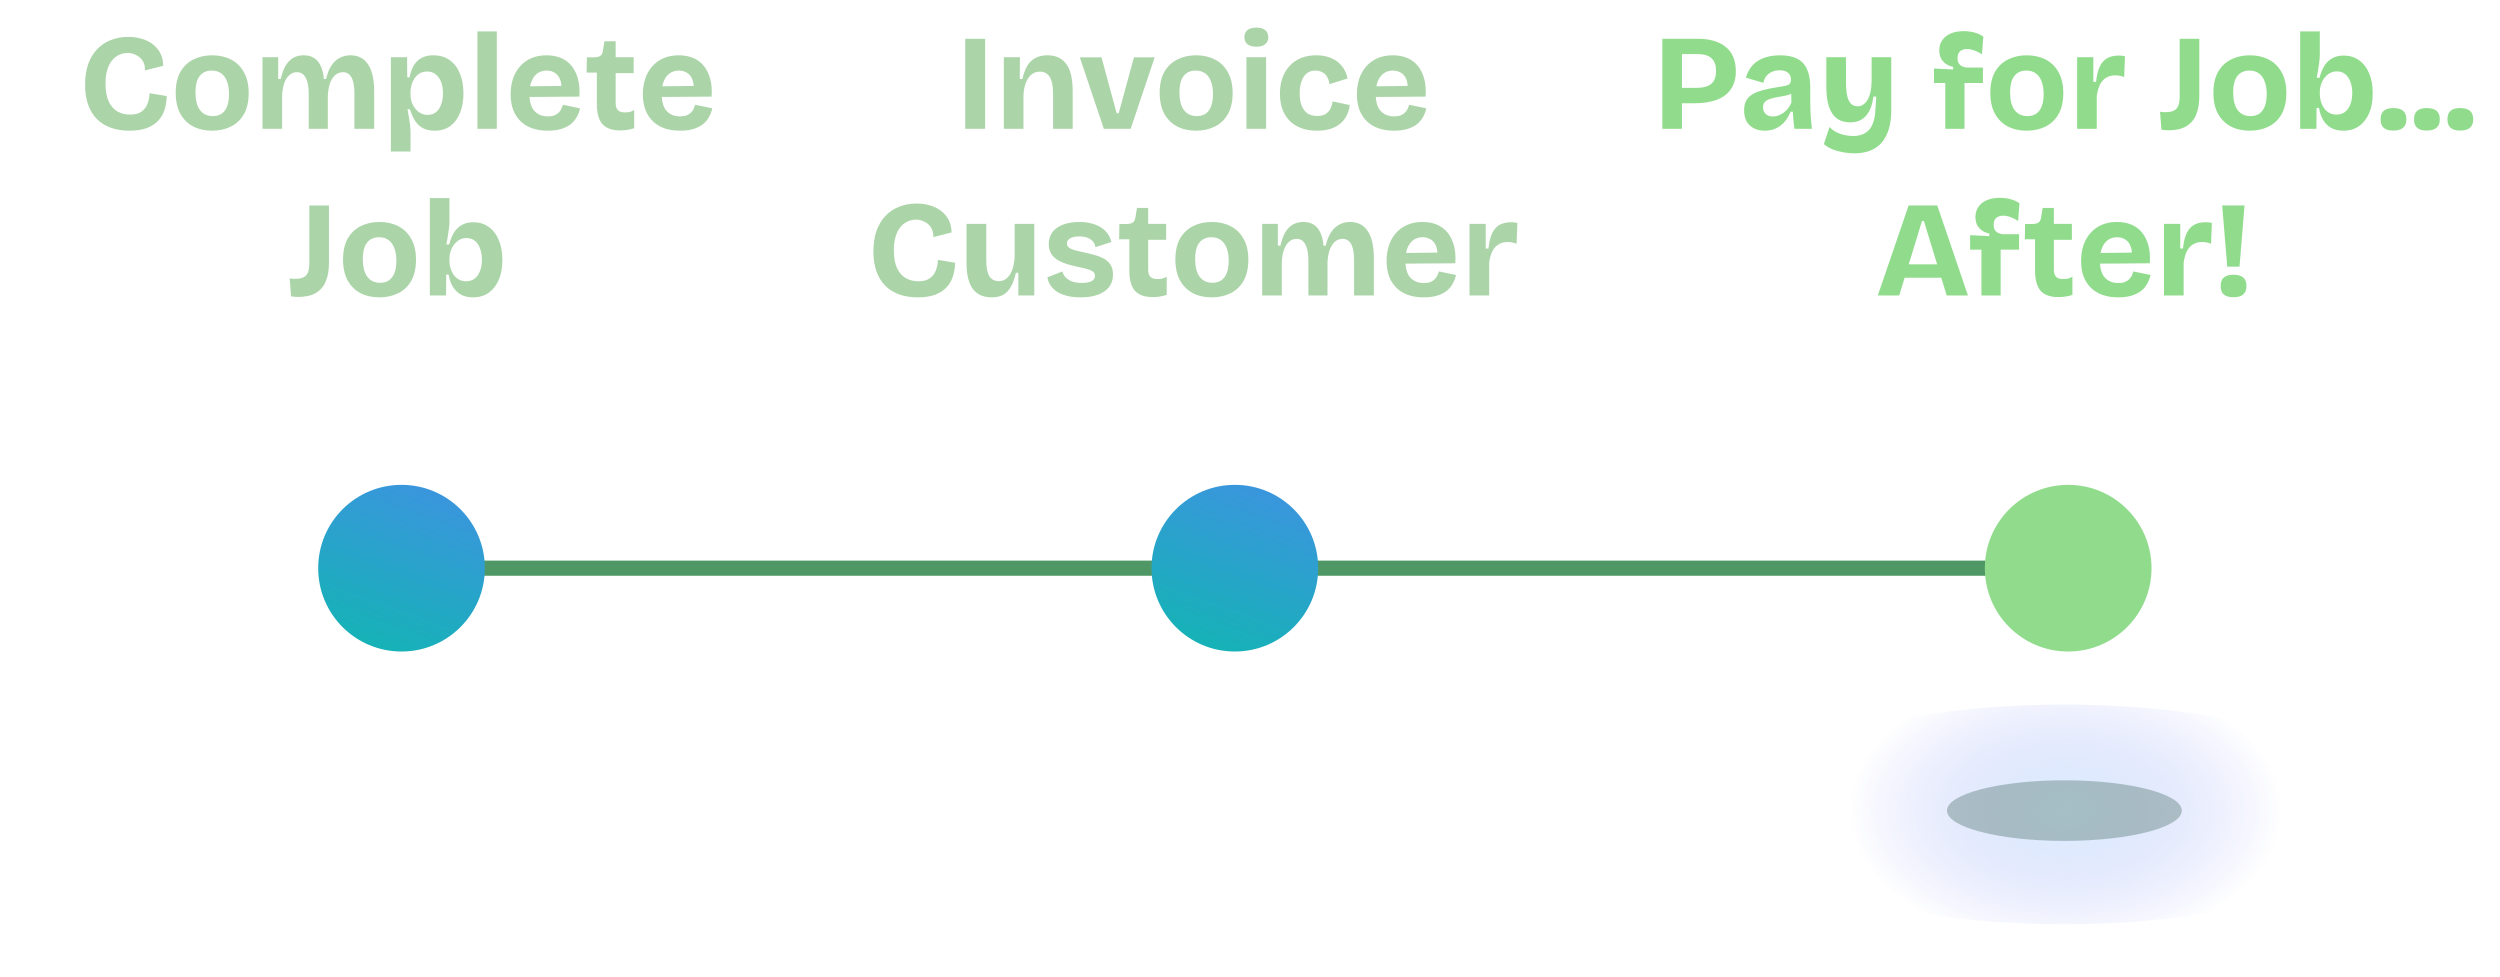 <svg width="330" height="129" viewBox="0 0 330 129" fill="none" xmlns="http://www.w3.org/2000/svg">
<rect x="48" y="74" width="225" height="2" fill="#4F9866"/>
<path d="M221.245 13.634V11.6H223.927C224.803 11.6 225.451 11.426 225.871 11.078C226.303 10.73 226.519 10.148 226.519 9.332C226.519 8.612 226.321 8.066 225.925 7.694C225.529 7.322 224.911 7.136 224.071 7.136H221.245V5.12H224.143C224.911 5.12 225.601 5.21 226.213 5.39C226.825 5.57 227.347 5.834 227.779 6.182C228.223 6.53 228.559 6.974 228.787 7.514C229.015 8.054 229.129 8.684 229.129 9.404C229.129 10.328 228.919 11.108 228.499 11.744C228.079 12.368 227.461 12.842 226.645 13.166C225.829 13.478 224.809 13.634 223.585 13.634H221.245ZM219.427 17V5.12H222.019V17H219.427ZM232.923 17.252C232.407 17.252 231.945 17.15 231.537 16.946C231.129 16.742 230.805 16.442 230.565 16.046C230.337 15.638 230.223 15.146 230.223 14.57C230.223 14.042 230.319 13.604 230.511 13.256C230.715 12.908 231.009 12.626 231.393 12.41C231.777 12.194 232.245 12.014 232.797 11.87C233.361 11.726 234.003 11.6 234.723 11.492C235.107 11.432 235.425 11.378 235.677 11.33C235.929 11.27 236.115 11.18 236.235 11.06C236.355 10.928 236.415 10.742 236.415 10.502C236.415 10.166 236.295 9.878 236.055 9.638C235.815 9.398 235.431 9.278 234.903 9.278C234.567 9.278 234.249 9.338 233.949 9.458C233.661 9.578 233.409 9.758 233.193 9.998C232.989 10.238 232.845 10.55 232.761 10.934L230.457 10.25C230.601 9.758 230.805 9.326 231.069 8.954C231.333 8.582 231.657 8.276 232.041 8.036C232.437 7.784 232.881 7.598 233.373 7.478C233.865 7.358 234.399 7.298 234.975 7.298C235.887 7.298 236.637 7.448 237.225 7.748C237.813 8.048 238.245 8.51 238.521 9.134C238.809 9.746 238.953 10.532 238.953 11.492V13.112C238.953 13.532 238.959 13.964 238.971 14.408C238.995 14.84 239.019 15.272 239.043 15.704C239.079 16.136 239.121 16.568 239.169 17H236.865C236.829 16.688 236.787 16.34 236.739 15.956C236.703 15.56 236.673 15.158 236.649 14.75H236.343C236.175 15.206 235.935 15.626 235.623 16.01C235.311 16.394 234.927 16.7 234.471 16.928C234.027 17.144 233.511 17.252 232.923 17.252ZM234.021 15.38C234.249 15.38 234.483 15.338 234.723 15.254C234.963 15.17 235.191 15.05 235.407 14.894C235.635 14.738 235.839 14.546 236.019 14.318C236.199 14.09 236.349 13.826 236.469 13.526L236.433 12.068L236.847 12.14C236.631 12.296 236.379 12.422 236.091 12.518C235.815 12.602 235.521 12.668 235.209 12.716C234.909 12.764 234.609 12.818 234.309 12.878C234.009 12.938 233.739 13.016 233.499 13.112C233.259 13.208 233.067 13.34 232.923 13.508C232.791 13.664 232.725 13.886 232.725 14.174C232.725 14.546 232.845 14.84 233.085 15.056C233.325 15.272 233.637 15.38 234.021 15.38ZM244.732 20.24C244.252 20.24 243.766 20.192 243.274 20.096C242.782 20.012 242.314 19.88 241.87 19.7C241.438 19.52 241.066 19.292 240.754 19.016L241.492 16.766C241.876 17.174 242.35 17.474 242.914 17.666C243.49 17.858 244.06 17.954 244.624 17.954C245.26 17.954 245.788 17.822 246.208 17.558C246.64 17.306 246.964 16.916 247.18 16.388C247.408 15.86 247.534 15.194 247.558 14.39L247.666 12.752H247.288C247.18 13.556 246.988 14.21 246.712 14.714C246.436 15.206 246.088 15.572 245.668 15.812C245.26 16.04 244.774 16.154 244.21 16.154C243.526 16.154 242.95 15.986 242.482 15.65C242.014 15.302 241.66 14.78 241.42 14.084C241.192 13.388 241.078 12.53 241.078 11.51V7.55H243.67V10.88C243.67 11.996 243.796 12.8 244.048 13.292C244.3 13.784 244.69 14.03 245.218 14.03C245.494 14.03 245.74 13.952 245.956 13.796C246.184 13.64 246.376 13.424 246.532 13.148C246.7 12.86 246.826 12.506 246.91 12.086C247.006 11.666 247.054 11.192 247.054 10.664V7.55H249.646V14.498C249.646 15.242 249.58 15.92 249.448 16.532C249.316 17.144 249.118 17.678 248.854 18.134C248.602 18.602 248.278 18.992 247.882 19.304C247.486 19.616 247.024 19.85 246.496 20.006C245.98 20.162 245.392 20.24 244.732 20.24ZM256.777 17V10.952H255.283V9.044L257.821 9.17V8.828C257.389 8.732 257.035 8.576 256.759 8.36C256.495 8.144 256.297 7.892 256.165 7.604C256.045 7.304 255.985 6.986 255.985 6.65C255.985 6.122 256.117 5.672 256.381 5.3C256.645 4.916 257.017 4.622 257.497 4.418C257.989 4.214 258.553 4.112 259.189 4.112C259.741 4.112 260.239 4.178 260.683 4.31C261.139 4.442 261.511 4.616 261.799 4.832L261.619 7.172C261.331 6.968 261.007 6.8 260.647 6.668C260.287 6.536 259.945 6.47 259.621 6.47C259.273 6.47 258.979 6.566 258.739 6.758C258.511 6.95 258.397 7.256 258.397 7.676C258.397 7.988 258.457 8.228 258.577 8.396C258.697 8.564 258.853 8.69 259.045 8.774C259.237 8.858 259.429 8.906 259.621 8.918H261.745V10.952H259.315V17H256.777ZM267.53 17.252C266.582 17.252 265.748 17.066 265.028 16.694C264.308 16.31 263.744 15.752 263.336 15.02C262.928 14.276 262.724 13.352 262.724 12.248C262.724 11.144 262.928 10.226 263.336 9.494C263.756 8.762 264.326 8.216 265.046 7.856C265.778 7.484 266.606 7.298 267.53 7.298C268.466 7.298 269.294 7.484 270.014 7.856C270.746 8.228 271.316 8.786 271.724 9.53C272.144 10.262 272.354 11.18 272.354 12.284C272.354 13.4 272.144 14.33 271.724 15.074C271.304 15.806 270.728 16.352 269.996 16.712C269.264 17.072 268.442 17.252 267.53 17.252ZM267.62 15.326C268.088 15.326 268.478 15.218 268.79 15.002C269.102 14.786 269.342 14.462 269.51 14.03C269.678 13.586 269.762 13.052 269.762 12.428C269.762 11.768 269.672 11.21 269.492 10.754C269.324 10.286 269.072 9.932 268.736 9.692C268.4 9.44 267.974 9.314 267.458 9.314C267.014 9.314 266.63 9.422 266.306 9.638C265.982 9.854 265.736 10.178 265.568 10.61C265.412 11.042 265.334 11.576 265.334 12.212C265.334 13.232 265.532 14.006 265.928 14.534C266.336 15.062 266.9 15.326 267.62 15.326ZM274.18 17V12.41V7.55H276.322V10.808H276.682C276.766 9.992 276.922 9.332 277.15 8.828C277.39 8.312 277.714 7.934 278.122 7.694C278.542 7.454 279.064 7.334 279.688 7.334C279.796 7.334 279.916 7.34 280.048 7.352C280.18 7.364 280.33 7.388 280.498 7.424L280.39 10.178C280.198 10.094 279.994 10.034 279.778 9.998C279.562 9.962 279.37 9.944 279.202 9.944C278.746 9.944 278.344 10.052 277.996 10.268C277.66 10.472 277.39 10.778 277.186 11.186C276.994 11.594 276.856 12.092 276.772 12.68V17H274.18ZM285.307 17.126L285.127 14.75C285.259 14.774 285.391 14.792 285.523 14.804C285.655 14.804 285.763 14.804 285.847 14.804C286.339 14.804 286.717 14.732 286.981 14.588C287.257 14.444 287.449 14.216 287.557 13.904C287.665 13.592 287.719 13.184 287.719 12.68V5.12H290.311V12.698C290.311 13.67 290.167 14.492 289.879 15.164C289.603 15.824 289.165 16.328 288.565 16.676C287.977 17.024 287.209 17.198 286.261 17.198C286.141 17.198 286.009 17.192 285.865 17.18C285.721 17.168 285.535 17.15 285.307 17.126ZM296.974 17.252C296.026 17.252 295.192 17.066 294.472 16.694C293.752 16.31 293.188 15.752 292.78 15.02C292.372 14.276 292.168 13.352 292.168 12.248C292.168 11.144 292.372 10.226 292.78 9.494C293.2 8.762 293.77 8.216 294.49 7.856C295.222 7.484 296.05 7.298 296.974 7.298C297.91 7.298 298.738 7.484 299.458 7.856C300.19 8.228 300.76 8.786 301.168 9.53C301.588 10.262 301.798 11.18 301.798 12.284C301.798 13.4 301.588 14.33 301.168 15.074C300.748 15.806 300.172 16.352 299.44 16.712C298.708 17.072 297.886 17.252 296.974 17.252ZM297.064 15.326C297.532 15.326 297.922 15.218 298.234 15.002C298.546 14.786 298.786 14.462 298.954 14.03C299.122 13.586 299.206 13.052 299.206 12.428C299.206 11.768 299.116 11.21 298.936 10.754C298.768 10.286 298.516 9.932 298.18 9.692C297.844 9.44 297.418 9.314 296.902 9.314C296.458 9.314 296.074 9.422 295.75 9.638C295.426 9.854 295.18 10.178 295.012 10.61C294.856 11.042 294.778 11.576 294.778 12.212C294.778 13.232 294.976 14.006 295.372 14.534C295.78 15.062 296.344 15.326 297.064 15.326ZM309.329 17.252C308.729 17.252 308.207 17.138 307.763 16.91C307.319 16.67 306.959 16.328 306.683 15.884C306.407 15.428 306.215 14.882 306.107 14.246H305.783L305.765 17H303.623V12.41V4.148H306.215V7.226C306.215 7.514 306.191 7.826 306.143 8.162C306.107 8.486 306.059 8.828 305.999 9.188C305.939 9.536 305.873 9.896 305.801 10.268H306.179C306.335 9.656 306.545 9.134 306.809 8.702C307.085 8.258 307.433 7.922 307.853 7.694C308.273 7.454 308.777 7.334 309.365 7.334C310.145 7.334 310.817 7.538 311.381 7.946C311.957 8.342 312.401 8.912 312.713 9.656C313.037 10.4 313.199 11.288 313.199 12.32C313.199 13.328 313.043 14.198 312.731 14.93C312.419 15.662 311.975 16.232 311.399 16.64C310.823 17.048 310.133 17.252 309.329 17.252ZM308.411 15.128C308.843 15.128 309.215 15.014 309.527 14.786C309.839 14.546 310.079 14.21 310.247 13.778C310.415 13.346 310.499 12.848 310.499 12.284C310.499 11.708 310.415 11.21 310.247 10.79C310.091 10.358 309.863 10.022 309.563 9.782C309.263 9.542 308.897 9.422 308.465 9.422C308.177 9.422 307.913 9.476 307.673 9.584C307.433 9.692 307.223 9.842 307.043 10.034C306.863 10.214 306.707 10.424 306.575 10.664C306.455 10.892 306.365 11.132 306.305 11.384C306.245 11.636 306.215 11.882 306.215 12.122V12.446C306.215 12.734 306.257 13.034 306.341 13.346C306.425 13.658 306.557 13.952 306.737 14.228C306.917 14.492 307.145 14.708 307.421 14.876C307.709 15.044 308.039 15.128 308.411 15.128ZM315.914 17.234C315.362 17.234 314.942 17.114 314.654 16.874C314.378 16.634 314.24 16.262 314.24 15.758C314.24 15.242 314.378 14.864 314.654 14.624C314.942 14.384 315.362 14.264 315.914 14.264C316.49 14.264 316.922 14.384 317.21 14.624C317.498 14.864 317.642 15.242 317.642 15.758C317.642 16.742 317.066 17.234 315.914 17.234ZM320.326 17.234C319.774 17.234 319.354 17.114 319.066 16.874C318.79 16.634 318.652 16.262 318.652 15.758C318.652 15.242 318.79 14.864 319.066 14.624C319.354 14.384 319.774 14.264 320.326 14.264C320.902 14.264 321.334 14.384 321.622 14.624C321.91 14.864 322.054 15.242 322.054 15.758C322.054 16.742 321.478 17.234 320.326 17.234ZM324.738 17.234C324.186 17.234 323.766 17.114 323.478 16.874C323.202 16.634 323.064 16.262 323.064 15.758C323.064 15.242 323.202 14.864 323.478 14.624C323.766 14.384 324.186 14.264 324.738 14.264C325.314 14.264 325.746 14.384 326.034 14.624C326.322 14.864 326.466 15.242 326.466 15.758C326.466 16.742 325.89 17.234 324.738 17.234ZM247.871 39L251.939 27.12H255.719L259.769 39H256.961L253.955 29.172H253.703L250.697 39H247.871ZM250.157 36.66V34.896H257.861V36.66H250.157ZM261.549 39V32.952H260.055V31.044L262.593 31.17V30.828C262.161 30.732 261.807 30.576 261.531 30.36C261.267 30.144 261.069 29.892 260.937 29.604C260.817 29.304 260.757 28.986 260.757 28.65C260.757 28.122 260.889 27.672 261.153 27.3C261.417 26.916 261.789 26.622 262.269 26.418C262.761 26.214 263.325 26.112 263.961 26.112C264.513 26.112 265.011 26.178 265.455 26.31C265.911 26.442 266.283 26.616 266.571 26.832L266.391 29.172C266.103 28.968 265.779 28.8 265.419 28.668C265.059 28.536 264.717 28.47 264.393 28.47C264.045 28.47 263.751 28.566 263.511 28.758C263.283 28.95 263.169 29.256 263.169 29.676C263.169 29.988 263.229 30.228 263.349 30.396C263.469 30.564 263.625 30.69 263.817 30.774C264.009 30.858 264.201 30.906 264.393 30.918H266.517V32.952H264.087V39H261.549ZM271.704 39.216C270.648 39.216 269.868 38.94 269.364 38.388C268.872 37.824 268.626 36.93 268.626 35.706V31.584H267.276L267.312 29.568H268.212C268.596 29.568 268.878 29.508 269.058 29.388C269.25 29.268 269.37 29.052 269.418 28.74L269.634 27.444H271.11V29.55H273.486V31.656H271.11V35.598C271.11 36.03 271.212 36.348 271.416 36.552C271.62 36.744 271.926 36.84 272.334 36.84C272.562 36.84 272.784 36.816 273 36.768C273.216 36.708 273.402 36.624 273.558 36.516V38.928C273.186 39.048 272.844 39.126 272.532 39.162C272.22 39.198 271.944 39.216 271.704 39.216ZM279.618 39.252C278.838 39.252 278.142 39.144 277.53 38.928C276.93 38.712 276.42 38.4 276 37.992C275.58 37.572 275.256 37.068 275.028 36.48C274.812 35.88 274.704 35.202 274.704 34.446C274.704 33.702 274.806 33.018 275.01 32.394C275.226 31.758 275.538 31.212 275.946 30.756C276.354 30.288 276.852 29.928 277.44 29.676C278.028 29.424 278.694 29.298 279.438 29.298C280.158 29.298 280.8 29.418 281.364 29.658C281.928 29.898 282.396 30.252 282.768 30.72C283.14 31.188 283.416 31.758 283.596 32.43C283.776 33.102 283.836 33.876 283.776 34.752L276.378 34.806V33.402L282.264 33.33L281.382 34.068C281.454 33.432 281.406 32.91 281.238 32.502C281.082 32.094 280.842 31.794 280.518 31.602C280.206 31.41 279.852 31.314 279.456 31.314C279 31.314 278.598 31.434 278.25 31.674C277.914 31.914 277.65 32.268 277.458 32.736C277.278 33.192 277.188 33.744 277.188 34.392C277.188 35.412 277.404 36.162 277.836 36.642C278.28 37.122 278.874 37.362 279.618 37.362C279.954 37.362 280.236 37.32 280.464 37.236C280.692 37.14 280.884 37.02 281.04 36.876C281.196 36.72 281.316 36.552 281.4 36.372C281.484 36.192 281.556 36.012 281.616 35.832L283.866 36.3C283.77 36.744 283.614 37.146 283.398 37.506C283.194 37.866 282.918 38.178 282.57 38.442C282.234 38.694 281.82 38.892 281.328 39.036C280.848 39.18 280.278 39.252 279.618 39.252ZM285.649 39V34.41V29.55H287.791V32.808H288.151C288.235 31.992 288.391 31.332 288.619 30.828C288.859 30.312 289.183 29.934 289.591 29.694C290.011 29.454 290.533 29.334 291.157 29.334C291.265 29.334 291.385 29.34 291.517 29.352C291.649 29.364 291.799 29.388 291.967 29.424L291.859 32.178C291.667 32.094 291.463 32.034 291.247 31.998C291.031 31.962 290.839 31.944 290.671 31.944C290.215 31.944 289.813 32.052 289.465 32.268C289.129 32.472 288.859 32.778 288.655 33.186C288.463 33.594 288.325 34.092 288.241 34.68V39H285.649ZM293.995 35.202L293.329 27.12H296.281L295.615 35.202H293.995ZM294.823 39.234C294.259 39.234 293.833 39.114 293.545 38.874C293.269 38.634 293.131 38.262 293.131 37.758C293.131 37.242 293.269 36.864 293.545 36.624C293.833 36.384 294.259 36.264 294.823 36.264C295.387 36.264 295.813 36.384 296.101 36.624C296.389 36.864 296.533 37.242 296.533 37.758C296.533 38.742 295.963 39.234 294.823 39.234Z" fill="#90DC8C"/>
<path d="M17.097 17.252C16.173 17.252 15.345 17.12 14.613 16.856C13.893 16.592 13.281 16.208 12.777 15.704C12.273 15.188 11.889 14.552 11.625 13.796C11.361 13.04 11.229 12.17 11.229 11.186C11.229 10.178 11.361 9.284 11.625 8.504C11.901 7.724 12.291 7.064 12.795 6.524C13.299 5.984 13.899 5.576 14.595 5.3C15.291 5.012 16.071 4.868 16.935 4.868C17.607 4.868 18.219 4.958 18.771 5.138C19.335 5.306 19.821 5.558 20.229 5.894C20.649 6.23 20.973 6.632 21.201 7.1C21.429 7.568 21.543 8.096 21.543 8.684L19.149 9.296C19.149 8.78 19.041 8.354 18.825 8.018C18.609 7.682 18.321 7.43 17.961 7.262C17.613 7.082 17.241 6.992 16.845 6.992C16.497 6.992 16.149 7.064 15.801 7.208C15.453 7.352 15.135 7.586 14.847 7.91C14.571 8.222 14.349 8.636 14.181 9.152C14.013 9.656 13.929 10.28 13.929 11.024C13.929 11.996 14.067 12.782 14.343 13.382C14.631 13.982 15.015 14.426 15.495 14.714C15.987 14.99 16.545 15.128 17.169 15.128C17.817 15.128 18.321 14.996 18.681 14.732C19.053 14.456 19.317 14.108 19.473 13.688C19.641 13.256 19.731 12.794 19.743 12.302L22.011 12.68C21.999 13.316 21.903 13.916 21.723 14.48C21.555 15.032 21.273 15.518 20.877 15.938C20.493 16.346 19.989 16.67 19.365 16.91C18.741 17.138 17.985 17.252 17.097 17.252ZM28.001 17.252C27.053 17.252 26.219 17.066 25.499 16.694C24.779 16.31 24.215 15.752 23.807 15.02C23.399 14.276 23.195 13.352 23.195 12.248C23.195 11.144 23.399 10.226 23.807 9.494C24.227 8.762 24.797 8.216 25.517 7.856C26.249 7.484 27.077 7.298 28.001 7.298C28.937 7.298 29.765 7.484 30.485 7.856C31.217 8.228 31.787 8.786 32.195 9.53C32.615 10.262 32.825 11.18 32.825 12.284C32.825 13.4 32.615 14.33 32.195 15.074C31.775 15.806 31.199 16.352 30.467 16.712C29.735 17.072 28.913 17.252 28.001 17.252ZM28.091 15.326C28.559 15.326 28.949 15.218 29.261 15.002C29.573 14.786 29.813 14.462 29.981 14.03C30.149 13.586 30.233 13.052 30.233 12.428C30.233 11.768 30.143 11.21 29.963 10.754C29.795 10.286 29.543 9.932 29.207 9.692C28.871 9.44 28.445 9.314 27.929 9.314C27.485 9.314 27.101 9.422 26.777 9.638C26.453 9.854 26.207 10.178 26.039 10.61C25.883 11.042 25.805 11.576 25.805 12.212C25.805 13.232 26.003 14.006 26.399 14.534C26.807 15.062 27.371 15.326 28.091 15.326ZM34.651 17V11.006V7.55H36.721V10.43H37.062C37.218 9.722 37.428 9.14 37.693 8.684C37.968 8.216 38.304 7.868 38.7 7.64C39.096 7.412 39.559 7.298 40.087 7.298C40.651 7.298 41.118 7.424 41.49 7.676C41.862 7.928 42.151 8.288 42.355 8.756C42.559 9.212 42.691 9.77 42.751 10.43H43.038C43.206 9.71 43.441 9.122 43.74 8.666C44.053 8.198 44.419 7.856 44.839 7.64C45.27 7.412 45.745 7.298 46.261 7.298C46.776 7.298 47.227 7.4 47.611 7.604C48.007 7.808 48.337 8.114 48.6 8.522C48.864 8.918 49.062 9.416 49.194 10.016C49.327 10.616 49.392 11.312 49.392 12.104V17H46.782V12.41C46.782 11.774 46.728 11.24 46.62 10.808C46.513 10.376 46.344 10.058 46.117 9.854C45.901 9.638 45.618 9.53 45.27 9.53C44.874 9.53 44.526 9.662 44.227 9.926C43.938 10.19 43.711 10.562 43.542 11.042C43.386 11.522 43.297 12.068 43.273 12.68V17H40.752V12.5C40.752 11.828 40.693 11.276 40.572 10.844C40.453 10.4 40.279 10.07 40.05 9.854C39.822 9.638 39.535 9.53 39.187 9.53C38.791 9.53 38.449 9.668 38.16 9.944C37.873 10.208 37.651 10.58 37.495 11.06C37.339 11.54 37.255 12.086 37.242 12.698V17H34.651ZM51.596 20.006V12.302V7.55H53.738L53.756 10.196L54.062 10.214C54.182 9.578 54.374 9.044 54.638 8.612C54.914 8.168 55.262 7.838 55.682 7.622C56.114 7.406 56.618 7.298 57.194 7.298C58.022 7.298 58.73 7.502 59.318 7.91C59.918 8.318 60.374 8.9 60.686 9.656C61.01 10.4 61.172 11.288 61.172 12.32C61.172 13.268 61.028 14.114 60.74 14.858C60.452 15.602 60.026 16.19 59.462 16.622C58.898 17.042 58.19 17.252 57.338 17.252C56.738 17.252 56.228 17.138 55.808 16.91C55.4 16.682 55.058 16.358 54.782 15.938C54.518 15.518 54.296 15.014 54.116 14.426H53.792C53.852 14.762 53.912 15.098 53.972 15.434C54.032 15.77 54.08 16.1 54.116 16.424C54.164 16.748 54.188 17.06 54.188 17.36V20.006H51.596ZM56.438 15.164C56.87 15.164 57.236 15.05 57.536 14.822C57.836 14.582 58.064 14.246 58.22 13.814C58.388 13.382 58.472 12.89 58.472 12.338C58.472 11.738 58.388 11.228 58.22 10.808C58.052 10.376 57.812 10.04 57.5 9.8C57.188 9.56 56.816 9.44 56.384 9.44C56.012 9.44 55.682 9.524 55.394 9.692C55.118 9.86 54.89 10.082 54.71 10.358C54.53 10.634 54.398 10.928 54.314 11.24C54.23 11.552 54.188 11.858 54.188 12.158V12.5C54.188 12.728 54.218 12.968 54.278 13.22C54.338 13.472 54.428 13.712 54.548 13.94C54.68 14.168 54.836 14.378 55.016 14.57C55.196 14.75 55.406 14.894 55.646 15.002C55.886 15.11 56.15 15.164 56.438 15.164ZM63.022 17V4.148H65.578V17H63.022ZM72.318 17.252C71.538 17.252 70.842 17.144 70.23 16.928C69.63 16.712 69.12 16.4 68.7 15.992C68.28 15.572 67.956 15.068 67.728 14.48C67.512 13.88 67.404 13.202 67.404 12.446C67.404 11.702 67.506 11.018 67.71 10.394C67.926 9.758 68.238 9.212 68.646 8.756C69.054 8.288 69.552 7.928 70.14 7.676C70.728 7.424 71.394 7.298 72.138 7.298C72.858 7.298 73.5 7.418 74.064 7.658C74.628 7.898 75.096 8.252 75.468 8.72C75.84 9.188 76.116 9.758 76.296 10.43C76.476 11.102 76.536 11.876 76.476 12.752L69.078 12.806V11.402L74.964 11.33L74.082 12.068C74.154 11.432 74.106 10.91 73.938 10.502C73.782 10.094 73.542 9.794 73.218 9.602C72.906 9.41 72.552 9.314 72.156 9.314C71.7 9.314 71.298 9.434 70.95 9.674C70.614 9.914 70.35 10.268 70.158 10.736C69.978 11.192 69.888 11.744 69.888 12.392C69.888 13.412 70.104 14.162 70.536 14.642C70.98 15.122 71.574 15.362 72.318 15.362C72.654 15.362 72.936 15.32 73.164 15.236C73.392 15.14 73.584 15.02 73.74 14.876C73.896 14.72 74.016 14.552 74.1 14.372C74.184 14.192 74.256 14.012 74.316 13.832L76.566 14.3C76.47 14.744 76.314 15.146 76.098 15.506C75.894 15.866 75.618 16.178 75.27 16.442C74.934 16.694 74.52 16.892 74.028 17.036C73.548 17.18 72.978 17.252 72.318 17.252ZM81.86 17.216C80.804 17.216 80.024 16.94 79.52 16.388C79.028 15.824 78.782 14.93 78.782 13.706V9.584H77.432L77.468 7.568H78.368C78.752 7.568 79.034 7.508 79.214 7.388C79.406 7.268 79.526 7.052 79.574 6.74L79.79 5.444H81.266V7.55H83.642V9.656H81.266V13.598C81.266 14.03 81.368 14.348 81.572 14.552C81.776 14.744 82.082 14.84 82.49 14.84C82.718 14.84 82.94 14.816 83.156 14.768C83.372 14.708 83.558 14.624 83.714 14.516V16.928C83.342 17.048 83 17.126 82.688 17.162C82.376 17.198 82.1 17.216 81.86 17.216ZM89.773 17.252C88.993 17.252 88.297 17.144 87.685 16.928C87.085 16.712 86.575 16.4 86.155 15.992C85.735 15.572 85.411 15.068 85.183 14.48C84.967 13.88 84.859 13.202 84.859 12.446C84.859 11.702 84.961 11.018 85.165 10.394C85.381 9.758 85.693 9.212 86.101 8.756C86.509 8.288 87.007 7.928 87.595 7.676C88.183 7.424 88.849 7.298 89.593 7.298C90.313 7.298 90.955 7.418 91.519 7.658C92.083 7.898 92.551 8.252 92.923 8.72C93.295 9.188 93.571 9.758 93.751 10.43C93.931 11.102 93.991 11.876 93.931 12.752L86.533 12.806V11.402L92.419 11.33L91.537 12.068C91.609 11.432 91.561 10.91 91.393 10.502C91.237 10.094 90.997 9.794 90.673 9.602C90.361 9.41 90.007 9.314 89.611 9.314C89.155 9.314 88.753 9.434 88.405 9.674C88.069 9.914 87.805 10.268 87.613 10.736C87.433 11.192 87.343 11.744 87.343 12.392C87.343 13.412 87.559 14.162 87.991 14.642C88.435 15.122 89.029 15.362 89.773 15.362C90.109 15.362 90.391 15.32 90.619 15.236C90.847 15.14 91.039 15.02 91.195 14.876C91.351 14.72 91.471 14.552 91.555 14.372C91.639 14.192 91.711 14.012 91.771 13.832L94.021 14.3C93.925 14.744 93.769 15.146 93.553 15.506C93.349 15.866 93.073 16.178 92.725 16.442C92.389 16.694 91.975 16.892 91.483 17.036C91.003 17.18 90.433 17.252 89.773 17.252ZM38.421 39.126L38.241 36.75C38.373 36.774 38.505 36.792 38.637 36.804C38.769 36.804 38.877 36.804 38.961 36.804C39.453 36.804 39.831 36.732 40.095 36.588C40.371 36.444 40.563 36.216 40.671 35.904C40.779 35.592 40.833 35.184 40.833 34.68V27.12H43.425V34.698C43.425 35.67 43.281 36.492 42.993 37.164C42.717 37.824 42.279 38.328 41.679 38.676C41.091 39.024 40.323 39.198 39.375 39.198C39.255 39.198 39.123 39.192 38.979 39.18C38.835 39.168 38.649 39.15 38.421 39.126ZM50.088 39.252C49.14 39.252 48.306 39.066 47.586 38.694C46.866 38.31 46.302 37.752 45.894 37.02C45.486 36.276 45.282 35.352 45.282 34.248C45.282 33.144 45.486 32.226 45.894 31.494C46.314 30.762 46.884 30.216 47.604 29.856C48.336 29.484 49.164 29.298 50.088 29.298C51.024 29.298 51.852 29.484 52.572 29.856C53.304 30.228 53.874 30.786 54.282 31.53C54.702 32.262 54.912 33.18 54.912 34.284C54.912 35.4 54.702 36.33 54.282 37.074C53.862 37.806 53.286 38.352 52.554 38.712C51.822 39.072 51 39.252 50.088 39.252ZM50.178 37.326C50.646 37.326 51.036 37.218 51.348 37.002C51.66 36.786 51.9 36.462 52.068 36.03C52.236 35.586 52.32 35.052 52.32 34.428C52.32 33.768 52.23 33.21 52.05 32.754C51.882 32.286 51.63 31.932 51.294 31.692C50.958 31.44 50.532 31.314 50.016 31.314C49.572 31.314 49.188 31.422 48.864 31.638C48.54 31.854 48.294 32.178 48.126 32.61C47.97 33.042 47.892 33.576 47.892 34.212C47.892 35.232 48.09 36.006 48.486 36.534C48.894 37.062 49.458 37.326 50.178 37.326ZM62.443 39.252C61.843 39.252 61.321 39.138 60.877 38.91C60.433 38.67 60.073 38.328 59.797 37.884C59.521 37.428 59.329 36.882 59.221 36.246H58.897L58.879 39H56.737V34.41V26.148H59.329V29.226C59.329 29.514 59.305 29.826 59.257 30.162C59.221 30.486 59.173 30.828 59.113 31.188C59.053 31.536 58.987 31.896 58.915 32.268H59.293C59.449 31.656 59.659 31.134 59.923 30.702C60.199 30.258 60.547 29.922 60.967 29.694C61.387 29.454 61.891 29.334 62.479 29.334C63.259 29.334 63.931 29.538 64.495 29.946C65.071 30.342 65.515 30.912 65.827 31.656C66.151 32.4 66.313 33.288 66.313 34.32C66.313 35.328 66.157 36.198 65.845 36.93C65.533 37.662 65.089 38.232 64.513 38.64C63.937 39.048 63.247 39.252 62.443 39.252ZM61.525 37.128C61.957 37.128 62.329 37.014 62.641 36.786C62.953 36.546 63.193 36.21 63.361 35.778C63.529 35.346 63.613 34.848 63.613 34.284C63.613 33.708 63.529 33.21 63.361 32.79C63.205 32.358 62.977 32.022 62.677 31.782C62.377 31.542 62.011 31.422 61.579 31.422C61.291 31.422 61.027 31.476 60.787 31.584C60.547 31.692 60.337 31.842 60.157 32.034C59.977 32.214 59.821 32.424 59.689 32.664C59.569 32.892 59.479 33.132 59.419 33.384C59.359 33.636 59.329 33.882 59.329 34.122V34.446C59.329 34.734 59.371 35.034 59.455 35.346C59.539 35.658 59.671 35.952 59.851 36.228C60.031 36.492 60.259 36.708 60.535 36.876C60.823 37.044 61.153 37.128 61.525 37.128Z" fill="#ABD5A8"/>
<path d="M127.41 17V5.12H130.038V17H127.41ZM132.505 17V11.294V7.55H134.629L134.611 10.43H134.953C135.109 9.734 135.325 9.152 135.601 8.684C135.889 8.216 136.255 7.868 136.699 7.64C137.143 7.412 137.665 7.298 138.265 7.298C139.357 7.298 140.185 7.682 140.749 8.45C141.313 9.206 141.595 10.406 141.595 12.05V17H139.003V12.32C139.003 11.324 138.853 10.598 138.553 10.142C138.265 9.686 137.839 9.458 137.275 9.458C136.795 9.458 136.393 9.608 136.069 9.908C135.757 10.208 135.517 10.61 135.349 11.114C135.181 11.606 135.097 12.158 135.097 12.77V17H132.505ZM145.704 17L142.536 7.568H145.398L147.396 14.948H147.666L149.682 7.568H152.418L149.25 17H145.704ZM157.883 17.252C156.935 17.252 156.101 17.066 155.381 16.694C154.661 16.31 154.097 15.752 153.689 15.02C153.281 14.276 153.077 13.352 153.077 12.248C153.077 11.144 153.281 10.226 153.689 9.494C154.109 8.762 154.679 8.216 155.399 7.856C156.131 7.484 156.959 7.298 157.883 7.298C158.819 7.298 159.647 7.484 160.367 7.856C161.099 8.228 161.669 8.786 162.077 9.53C162.497 10.262 162.707 11.18 162.707 12.284C162.707 13.4 162.497 14.33 162.077 15.074C161.657 15.806 161.081 16.352 160.349 16.712C159.617 17.072 158.795 17.252 157.883 17.252ZM157.973 15.326C158.441 15.326 158.831 15.218 159.143 15.002C159.455 14.786 159.695 14.462 159.863 14.03C160.031 13.586 160.115 13.052 160.115 12.428C160.115 11.768 160.025 11.21 159.845 10.754C159.677 10.286 159.425 9.932 159.089 9.692C158.753 9.44 158.327 9.314 157.811 9.314C157.367 9.314 156.983 9.422 156.659 9.638C156.335 9.854 156.089 10.178 155.921 10.61C155.765 11.042 155.687 11.576 155.687 12.212C155.687 13.232 155.885 14.006 156.281 14.534C156.689 15.062 157.253 15.326 157.973 15.326ZM164.532 17V7.55H167.124V17H164.532ZM165.828 6.164C165.324 6.164 164.934 6.056 164.658 5.84C164.394 5.624 164.262 5.312 164.262 4.904C164.262 4.496 164.394 4.184 164.658 3.968C164.934 3.752 165.324 3.644 165.828 3.644C166.344 3.644 166.734 3.752 166.998 3.968C167.274 4.184 167.412 4.496 167.412 4.904C167.412 5.312 167.274 5.624 166.998 5.84C166.734 6.056 166.344 6.164 165.828 6.164ZM173.846 17.252C173.03 17.252 172.316 17.132 171.704 16.892C171.092 16.652 170.582 16.316 170.174 15.884C169.766 15.452 169.46 14.942 169.256 14.354C169.052 13.754 168.95 13.1 168.95 12.392C168.95 11.648 169.052 10.97 169.256 10.358C169.472 9.734 169.784 9.194 170.192 8.738C170.6 8.282 171.098 7.928 171.686 7.676C172.286 7.424 172.976 7.298 173.756 7.298C174.536 7.298 175.208 7.43 175.772 7.694C176.348 7.946 176.81 8.3 177.158 8.756C177.518 9.212 177.758 9.746 177.878 10.358L175.484 11.114C175.448 10.73 175.346 10.406 175.178 10.142C175.022 9.866 174.806 9.662 174.53 9.53C174.266 9.386 173.966 9.314 173.63 9.314C173.294 9.314 172.994 9.386 172.73 9.53C172.478 9.662 172.268 9.86 172.1 10.124C171.932 10.376 171.8 10.682 171.704 11.042C171.608 11.402 171.56 11.816 171.56 12.284C171.56 12.932 171.644 13.484 171.812 13.94C171.992 14.384 172.25 14.726 172.586 14.966C172.934 15.194 173.36 15.308 173.864 15.308C174.344 15.308 174.722 15.218 174.998 15.038C175.286 14.846 175.496 14.606 175.628 14.318C175.772 14.018 175.862 13.706 175.898 13.382L178.166 13.868C178.118 14.336 177.992 14.78 177.788 15.2C177.596 15.608 177.32 15.968 176.96 16.28C176.612 16.58 176.18 16.82 175.664 17C175.148 17.168 174.542 17.252 173.846 17.252ZM184.024 17.252C183.244 17.252 182.548 17.144 181.936 16.928C181.336 16.712 180.826 16.4 180.406 15.992C179.986 15.572 179.662 15.068 179.434 14.48C179.218 13.88 179.11 13.202 179.11 12.446C179.11 11.702 179.212 11.018 179.416 10.394C179.632 9.758 179.944 9.212 180.352 8.756C180.76 8.288 181.258 7.928 181.846 7.676C182.434 7.424 183.1 7.298 183.844 7.298C184.564 7.298 185.206 7.418 185.77 7.658C186.334 7.898 186.802 8.252 187.174 8.72C187.546 9.188 187.822 9.758 188.002 10.43C188.182 11.102 188.242 11.876 188.182 12.752L180.784 12.806V11.402L186.67 11.33L185.788 12.068C185.86 11.432 185.812 10.91 185.644 10.502C185.488 10.094 185.248 9.794 184.924 9.602C184.612 9.41 184.258 9.314 183.862 9.314C183.406 9.314 183.004 9.434 182.656 9.674C182.32 9.914 182.056 10.268 181.864 10.736C181.684 11.192 181.594 11.744 181.594 12.392C181.594 13.412 181.81 14.162 182.242 14.642C182.686 15.122 183.28 15.362 184.024 15.362C184.36 15.362 184.642 15.32 184.87 15.236C185.098 15.14 185.29 15.02 185.446 14.876C185.602 14.72 185.722 14.552 185.806 14.372C185.89 14.192 185.962 14.012 186.022 13.832L188.272 14.3C188.176 14.744 188.02 15.146 187.804 15.506C187.6 15.866 187.324 16.178 186.976 16.442C186.64 16.694 186.226 16.892 185.734 17.036C185.254 17.18 184.684 17.252 184.024 17.252ZM121.157 39.252C120.233 39.252 119.405 39.12 118.673 38.856C117.953 38.592 117.341 38.208 116.837 37.704C116.333 37.188 115.949 36.552 115.685 35.796C115.421 35.04 115.289 34.17 115.289 33.186C115.289 32.178 115.421 31.284 115.685 30.504C115.961 29.724 116.351 29.064 116.855 28.524C117.359 27.984 117.959 27.576 118.655 27.3C119.351 27.012 120.131 26.868 120.995 26.868C121.667 26.868 122.279 26.958 122.831 27.138C123.395 27.306 123.881 27.558 124.289 27.894C124.709 28.23 125.033 28.632 125.261 29.1C125.489 29.568 125.603 30.096 125.603 30.684L123.209 31.296C123.209 30.78 123.101 30.354 122.885 30.018C122.669 29.682 122.381 29.43 122.021 29.262C121.673 29.082 121.301 28.992 120.905 28.992C120.557 28.992 120.209 29.064 119.861 29.208C119.513 29.352 119.195 29.586 118.907 29.91C118.631 30.222 118.409 30.636 118.241 31.152C118.073 31.656 117.989 32.28 117.989 33.024C117.989 33.996 118.127 34.782 118.403 35.382C118.691 35.982 119.075 36.426 119.555 36.714C120.047 36.99 120.605 37.128 121.229 37.128C121.877 37.128 122.381 36.996 122.741 36.732C123.113 36.456 123.377 36.108 123.533 35.688C123.701 35.256 123.791 34.794 123.803 34.302L126.071 34.68C126.059 35.316 125.963 35.916 125.783 36.48C125.615 37.032 125.333 37.518 124.937 37.938C124.553 38.346 124.049 38.67 123.425 38.91C122.801 39.138 122.045 39.252 121.157 39.252ZM130.91 39.252C129.806 39.252 128.972 38.88 128.408 38.136C127.856 37.38 127.58 36.234 127.58 34.698V29.55H130.19V34.392C130.19 35.316 130.322 36 130.586 36.444C130.862 36.888 131.282 37.11 131.846 37.11C132.182 37.11 132.476 37.026 132.728 36.858C132.98 36.69 133.19 36.456 133.358 36.156C133.538 35.844 133.676 35.484 133.772 35.076C133.868 34.668 133.922 34.224 133.934 33.744V29.55H136.526V35.112V39H134.42V36.012H134.096C133.928 36.768 133.706 37.386 133.43 37.866C133.154 38.346 132.812 38.7 132.404 38.928C131.996 39.144 131.498 39.252 130.91 39.252ZM142.648 39.252C142.012 39.252 141.436 39.192 140.92 39.072C140.416 38.952 139.972 38.778 139.588 38.55C139.216 38.31 138.916 38.028 138.688 37.704C138.46 37.38 138.316 37.014 138.256 36.606L140.236 35.832C140.296 36.096 140.428 36.348 140.632 36.588C140.848 36.816 141.136 37.002 141.496 37.146C141.856 37.278 142.3 37.344 142.828 37.344C143.368 37.344 143.788 37.266 144.088 37.11C144.388 36.942 144.538 36.708 144.538 36.408C144.538 36.18 144.454 36 144.286 35.868C144.118 35.736 143.872 35.622 143.548 35.526C143.236 35.43 142.846 35.34 142.378 35.256C141.922 35.148 141.466 35.034 141.01 34.914C140.554 34.782 140.128 34.608 139.732 34.392C139.348 34.176 139.036 33.894 138.796 33.546C138.556 33.198 138.436 32.754 138.436 32.214C138.436 31.626 138.586 31.116 138.886 30.684C139.198 30.252 139.654 29.916 140.254 29.676C140.866 29.424 141.598 29.298 142.45 29.298C143.23 29.298 143.914 29.406 144.502 29.622C145.09 29.826 145.57 30.126 145.942 30.522C146.326 30.918 146.578 31.392 146.698 31.944L144.592 32.628C144.556 32.328 144.442 32.07 144.25 31.854C144.058 31.638 143.812 31.476 143.512 31.368C143.212 31.26 142.858 31.206 142.45 31.206C141.946 31.206 141.55 31.29 141.262 31.458C140.974 31.626 140.83 31.848 140.83 32.124C140.83 32.352 140.92 32.538 141.1 32.682C141.292 32.826 141.556 32.946 141.892 33.042C142.228 33.126 142.624 33.216 143.08 33.312C143.56 33.408 144.022 33.522 144.466 33.654C144.922 33.774 145.336 33.936 145.708 34.14C146.08 34.344 146.374 34.614 146.59 34.95C146.806 35.286 146.914 35.718 146.914 36.246C146.914 36.882 146.746 37.422 146.41 37.866C146.074 38.31 145.588 38.652 144.952 38.892C144.328 39.132 143.56 39.252 142.648 39.252ZM152.152 39.216C151.096 39.216 150.316 38.94 149.812 38.388C149.32 37.824 149.074 36.93 149.074 35.706V31.584H147.724L147.76 29.568H148.66C149.044 29.568 149.326 29.508 149.506 29.388C149.698 29.268 149.818 29.052 149.866 28.74L150.082 27.444H151.558V29.55H153.934V31.656H151.558V35.598C151.558 36.03 151.66 36.348 151.864 36.552C152.068 36.744 152.374 36.84 152.782 36.84C153.01 36.84 153.232 36.816 153.448 36.768C153.664 36.708 153.85 36.624 154.006 36.516V38.928C153.634 39.048 153.292 39.126 152.98 39.162C152.668 39.198 152.392 39.216 152.152 39.216ZM159.957 39.252C159.009 39.252 158.175 39.066 157.455 38.694C156.735 38.31 156.171 37.752 155.763 37.02C155.355 36.276 155.151 35.352 155.151 34.248C155.151 33.144 155.355 32.226 155.763 31.494C156.183 30.762 156.753 30.216 157.473 29.856C158.205 29.484 159.033 29.298 159.957 29.298C160.893 29.298 161.721 29.484 162.441 29.856C163.173 30.228 163.743 30.786 164.151 31.53C164.571 32.262 164.781 33.18 164.781 34.284C164.781 35.4 164.571 36.33 164.151 37.074C163.731 37.806 163.155 38.352 162.423 38.712C161.691 39.072 160.869 39.252 159.957 39.252ZM160.047 37.326C160.515 37.326 160.905 37.218 161.217 37.002C161.529 36.786 161.769 36.462 161.937 36.03C162.105 35.586 162.189 35.052 162.189 34.428C162.189 33.768 162.099 33.21 161.919 32.754C161.751 32.286 161.499 31.932 161.163 31.692C160.827 31.44 160.401 31.314 159.885 31.314C159.441 31.314 159.057 31.422 158.733 31.638C158.409 31.854 158.163 32.178 157.995 32.61C157.839 33.042 157.761 33.576 157.761 34.212C157.761 35.232 157.959 36.006 158.355 36.534C158.763 37.062 159.327 37.326 160.047 37.326ZM166.607 39V33.006V29.55H168.677V32.43H169.019C169.175 31.722 169.385 31.14 169.649 30.684C169.925 30.216 170.261 29.868 170.657 29.64C171.053 29.412 171.515 29.298 172.043 29.298C172.607 29.298 173.075 29.424 173.447 29.676C173.819 29.928 174.107 30.288 174.311 30.756C174.515 31.212 174.647 31.77 174.707 32.43H174.995C175.163 31.71 175.397 31.122 175.697 30.666C176.009 30.198 176.375 29.856 176.795 29.64C177.227 29.412 177.701 29.298 178.217 29.298C178.733 29.298 179.183 29.4 179.567 29.604C179.963 29.808 180.293 30.114 180.557 30.522C180.821 30.918 181.019 31.416 181.151 32.016C181.283 32.616 181.349 33.312 181.349 34.104V39H178.739V34.41C178.739 33.774 178.685 33.24 178.577 32.808C178.469 32.376 178.301 32.058 178.073 31.854C177.857 31.638 177.575 31.53 177.227 31.53C176.831 31.53 176.483 31.662 176.183 31.926C175.895 32.19 175.667 32.562 175.499 33.042C175.343 33.522 175.253 34.068 175.229 34.68V39H172.709V34.5C172.709 33.828 172.649 33.276 172.529 32.844C172.409 32.4 172.235 32.07 172.007 31.854C171.779 31.638 171.491 31.53 171.143 31.53C170.747 31.53 170.405 31.668 170.117 31.944C169.829 32.208 169.607 32.58 169.451 33.06C169.295 33.54 169.211 34.086 169.199 34.698V39H166.607ZM187.944 39.252C187.164 39.252 186.468 39.144 185.856 38.928C185.256 38.712 184.746 38.4 184.326 37.992C183.906 37.572 183.582 37.068 183.354 36.48C183.138 35.88 183.03 35.202 183.03 34.446C183.03 33.702 183.132 33.018 183.336 32.394C183.552 31.758 183.864 31.212 184.272 30.756C184.68 30.288 185.178 29.928 185.766 29.676C186.354 29.424 187.02 29.298 187.764 29.298C188.484 29.298 189.126 29.418 189.69 29.658C190.254 29.898 190.722 30.252 191.094 30.72C191.466 31.188 191.742 31.758 191.922 32.43C192.102 33.102 192.162 33.876 192.102 34.752L184.704 34.806V33.402L190.59 33.33L189.708 34.068C189.78 33.432 189.732 32.91 189.564 32.502C189.408 32.094 189.168 31.794 188.844 31.602C188.532 31.41 188.178 31.314 187.782 31.314C187.326 31.314 186.924 31.434 186.576 31.674C186.24 31.914 185.976 32.268 185.784 32.736C185.604 33.192 185.514 33.744 185.514 34.392C185.514 35.412 185.73 36.162 186.162 36.642C186.606 37.122 187.2 37.362 187.944 37.362C188.28 37.362 188.562 37.32 188.79 37.236C189.018 37.14 189.21 37.02 189.366 36.876C189.522 36.72 189.642 36.552 189.726 36.372C189.81 36.192 189.882 36.012 189.942 35.832L192.192 36.3C192.096 36.744 191.94 37.146 191.724 37.506C191.52 37.866 191.244 38.178 190.896 38.442C190.56 38.694 190.146 38.892 189.654 39.036C189.174 39.18 188.604 39.252 187.944 39.252ZM193.976 39V34.41V29.55H196.118V32.808H196.478C196.562 31.992 196.718 31.332 196.946 30.828C197.186 30.312 197.51 29.934 197.918 29.694C198.338 29.454 198.86 29.334 199.484 29.334C199.592 29.334 199.712 29.34 199.844 29.352C199.976 29.364 200.126 29.388 200.294 29.424L200.186 32.178C199.994 32.094 199.79 32.034 199.574 31.998C199.358 31.962 199.166 31.944 198.998 31.944C198.542 31.944 198.14 32.052 197.792 32.268C197.456 32.472 197.186 32.778 196.982 33.186C196.79 33.594 196.652 34.092 196.568 34.68V39H193.976Z" fill="#ABD5A8"/>
<circle cx="53" cy="75" r="11" fill="url(#paint0_linear_298_3959)"/>
<circle cx="163" cy="75" r="11" fill="url(#paint1_linear_298_3959)"/>
<circle cx="273" cy="75" r="11" fill="#90DC8C"/>
<ellipse opacity="0.3" cx="43.5" cy="14.5" rx="43.5" ry="14.5" transform="matrix(-1 0 0 1 316 93)" fill="url(#paint2_radial_298_3959)"/>
<ellipse opacity="0.3" cx="15.5" cy="4" rx="15.5" ry="4" transform="matrix(-1 0 0 1 288 103)" fill="#224E42"/>
<defs>
<linearGradient id="paint0_linear_298_3959" x1="60.94" y1="63.883" x2="52.951" y2="85.982" gradientUnits="userSpaceOnUse">
<stop stop-color="#3D93E0"/>
<stop offset="1" stop-color="#17B1B8"/>
</linearGradient>
<linearGradient id="paint1_linear_298_3959" x1="170.94" y1="63.883" x2="162.951" y2="85.982" gradientUnits="userSpaceOnUse">
<stop stop-color="#3D93E0"/>
<stop offset="1" stop-color="#17B1B8"/>
</linearGradient>
<radialGradient id="paint2_radial_298_3959" cx="0" cy="0" r="1" gradientUnits="userSpaceOnUse" gradientTransform="translate(43.343 13.963) scale(28.581 18.124)">
<stop stop-color="#8FCBFF"/>
<stop offset="1" stop-color="#1227E7" stop-opacity="0"/>
</radialGradient>
</defs>
</svg>

